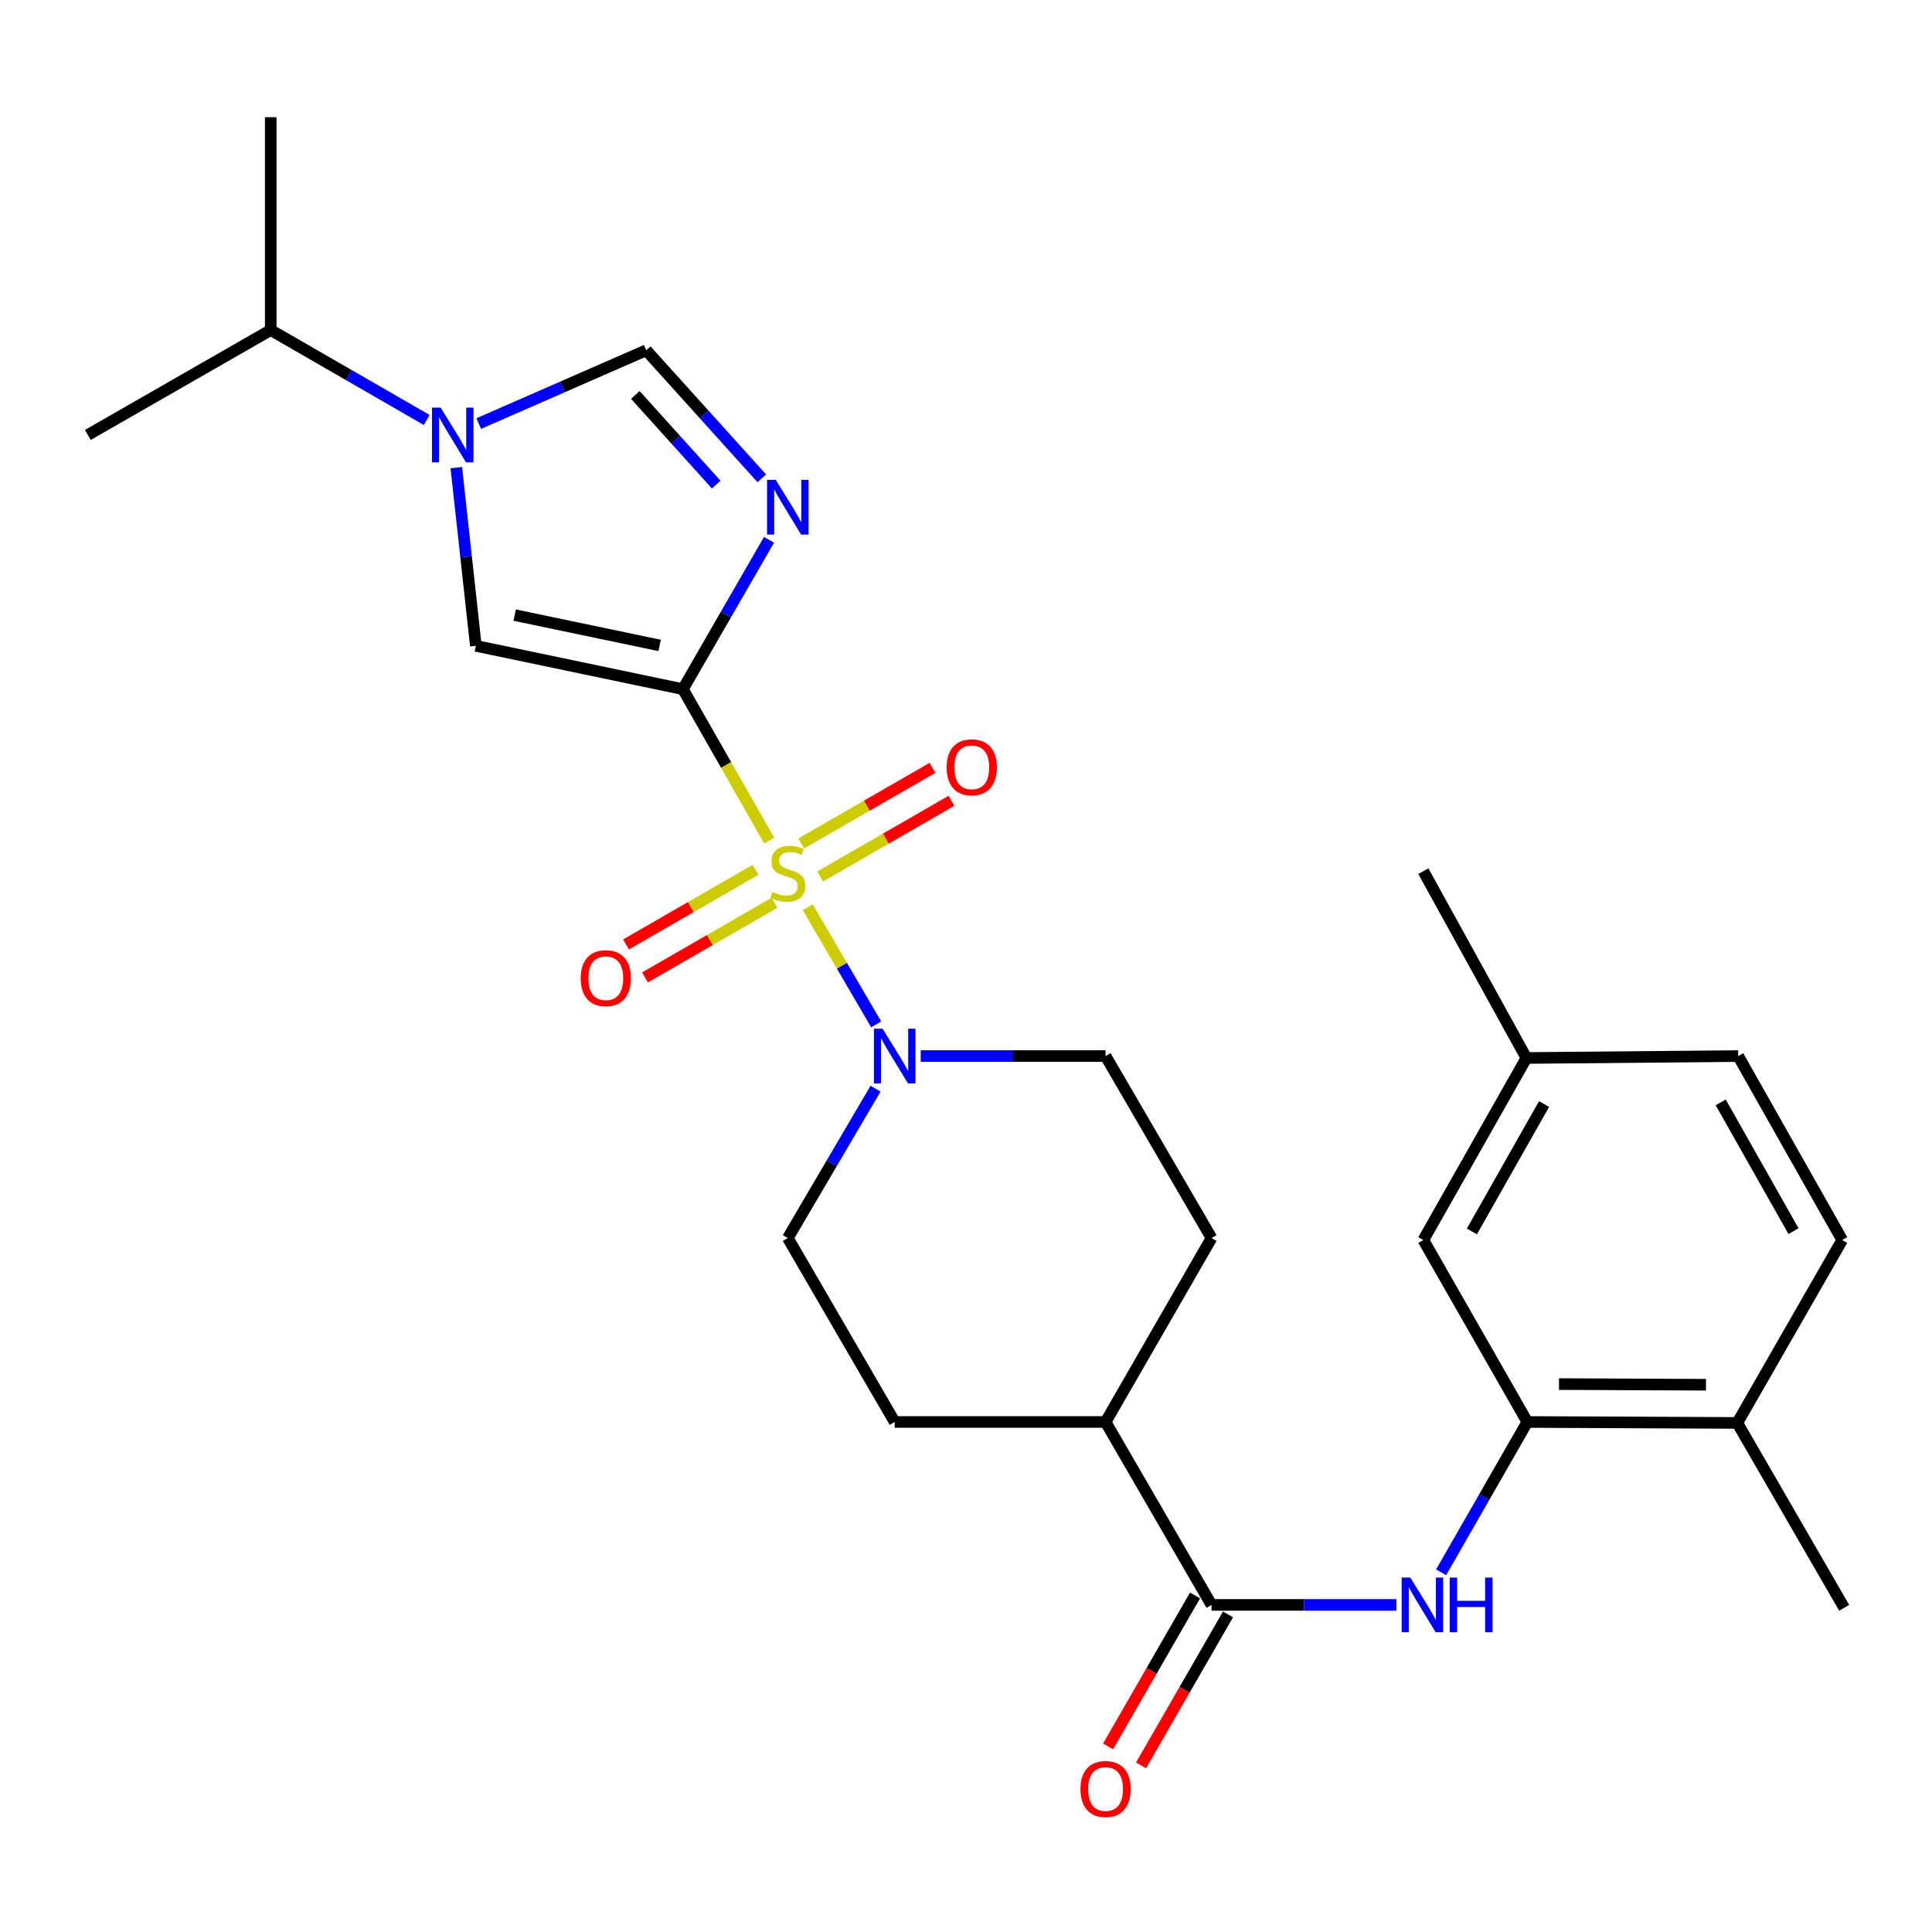 <?xml version='1.0' encoding='iso-8859-1'?>
<svg version='1.1' baseProfile='full'
              xmlns='http://www.w3.org/2000/svg'
                      xmlns:rdkit='http://www.rdkit.org/xml'
                      xmlns:xlink='http://www.w3.org/1999/xlink'
                  xml:space='preserve'
width='1000px' height='1000px' viewBox='0 0 1000 1000'>
<!-- END OF HEADER -->
<rect style='opacity:1.0;fill:#FFFFFF;stroke:none' width='1000' height='1000' x='0' y='0'> </rect>
<path class='bond-0' d='M 398.157,435.085 L 375.811,395.897' style='fill:none;fill-rule:evenodd;stroke:#CCCC00;stroke-width:6px;stroke-linecap:butt;stroke-linejoin:miter;stroke-opacity:1' />
<path class='bond-0' d='M 375.811,395.897 L 353.465,356.71' style='fill:none;fill-rule:evenodd;stroke:#000000;stroke-width:6px;stroke-linecap:butt;stroke-linejoin:miter;stroke-opacity:1' />
<path class='bond-4' d='M 418.07,469.567 L 435.793,499.895' style='fill:none;fill-rule:evenodd;stroke:#CCCC00;stroke-width:6px;stroke-linecap:butt;stroke-linejoin:miter;stroke-opacity:1' />
<path class='bond-4' d='M 435.793,499.895 L 453.517,530.222' style='fill:none;fill-rule:evenodd;stroke:#0000FF;stroke-width:6px;stroke-linecap:butt;stroke-linejoin:miter;stroke-opacity:1' />
<path class='bond-9' d='M 424.513,453.662 L 458.504,434.08' style='fill:none;fill-rule:evenodd;stroke:#CCCC00;stroke-width:6px;stroke-linecap:butt;stroke-linejoin:miter;stroke-opacity:1' />
<path class='bond-9' d='M 458.504,434.08 L 492.494,414.498' style='fill:none;fill-rule:evenodd;stroke:#FF0000;stroke-width:6px;stroke-linecap:butt;stroke-linejoin:miter;stroke-opacity:1' />
<path class='bond-9' d='M 414.685,436.602 L 448.675,417.02' style='fill:none;fill-rule:evenodd;stroke:#CCCC00;stroke-width:6px;stroke-linecap:butt;stroke-linejoin:miter;stroke-opacity:1' />
<path class='bond-9' d='M 448.675,417.02 L 482.666,397.438' style='fill:none;fill-rule:evenodd;stroke:#FF0000;stroke-width:6px;stroke-linecap:butt;stroke-linejoin:miter;stroke-opacity:1' />
<path class='bond-10' d='M 391.058,450.217 L 357.547,469.533' style='fill:none;fill-rule:evenodd;stroke:#CCCC00;stroke-width:6px;stroke-linecap:butt;stroke-linejoin:miter;stroke-opacity:1' />
<path class='bond-10' d='M 357.547,469.533 L 324.036,488.849' style='fill:none;fill-rule:evenodd;stroke:#FF0000;stroke-width:6px;stroke-linecap:butt;stroke-linejoin:miter;stroke-opacity:1' />
<path class='bond-10' d='M 400.89,467.275 L 367.379,486.591' style='fill:none;fill-rule:evenodd;stroke:#CCCC00;stroke-width:6px;stroke-linecap:butt;stroke-linejoin:miter;stroke-opacity:1' />
<path class='bond-10' d='M 367.379,486.591 L 333.868,505.906' style='fill:none;fill-rule:evenodd;stroke:#FF0000;stroke-width:6px;stroke-linecap:butt;stroke-linejoin:miter;stroke-opacity:1' />
<path class='bond-1' d='M 353.465,356.71 L 375.753,318.056' style='fill:none;fill-rule:evenodd;stroke:#000000;stroke-width:6px;stroke-linecap:butt;stroke-linejoin:miter;stroke-opacity:1' />
<path class='bond-1' d='M 375.753,318.056 L 398.04,279.402' style='fill:none;fill-rule:evenodd;stroke:#0000FF;stroke-width:6px;stroke-linecap:butt;stroke-linejoin:miter;stroke-opacity:1' />
<path class='bond-2' d='M 353.465,356.71 L 246.296,334.287' style='fill:none;fill-rule:evenodd;stroke:#000000;stroke-width:6px;stroke-linecap:butt;stroke-linejoin:miter;stroke-opacity:1' />
<path class='bond-2' d='M 341.422,334.075 L 266.403,318.379' style='fill:none;fill-rule:evenodd;stroke:#000000;stroke-width:6px;stroke-linecap:butt;stroke-linejoin:miter;stroke-opacity:1' />
<path class='bond-5' d='M 394.297,247.586 L 364.398,214.443' style='fill:none;fill-rule:evenodd;stroke:#0000FF;stroke-width:6px;stroke-linecap:butt;stroke-linejoin:miter;stroke-opacity:1' />
<path class='bond-5' d='M 364.398,214.443 L 334.499,181.299' style='fill:none;fill-rule:evenodd;stroke:#000000;stroke-width:6px;stroke-linecap:butt;stroke-linejoin:miter;stroke-opacity:1' />
<path class='bond-5' d='M 370.708,250.831 L 349.779,227.63' style='fill:none;fill-rule:evenodd;stroke:#0000FF;stroke-width:6px;stroke-linecap:butt;stroke-linejoin:miter;stroke-opacity:1' />
<path class='bond-5' d='M 349.779,227.63 L 328.85,204.43' style='fill:none;fill-rule:evenodd;stroke:#000000;stroke-width:6px;stroke-linecap:butt;stroke-linejoin:miter;stroke-opacity:1' />
<path class='bond-3' d='M 246.296,334.287 L 241.24,288.165' style='fill:none;fill-rule:evenodd;stroke:#000000;stroke-width:6px;stroke-linecap:butt;stroke-linejoin:miter;stroke-opacity:1' />
<path class='bond-3' d='M 241.24,288.165 L 236.183,242.043' style='fill:none;fill-rule:evenodd;stroke:#0000FF;stroke-width:6px;stroke-linecap:butt;stroke-linejoin:miter;stroke-opacity:1' />
<path class='bond-17' d='M 220.871,217.38 L 180.497,194.105' style='fill:none;fill-rule:evenodd;stroke:#0000FF;stroke-width:6px;stroke-linecap:butt;stroke-linejoin:miter;stroke-opacity:1' />
<path class='bond-17' d='M 180.497,194.105 L 140.122,170.831' style='fill:none;fill-rule:evenodd;stroke:#000000;stroke-width:6px;stroke-linecap:butt;stroke-linejoin:miter;stroke-opacity:1' />
<path class='bond-28' d='M 247.803,219.241 L 291.151,200.27' style='fill:none;fill-rule:evenodd;stroke:#0000FF;stroke-width:6px;stroke-linecap:butt;stroke-linejoin:miter;stroke-opacity:1' />
<path class='bond-28' d='M 291.151,200.27 L 334.499,181.299' style='fill:none;fill-rule:evenodd;stroke:#000000;stroke-width:6px;stroke-linecap:butt;stroke-linejoin:miter;stroke-opacity:1' />
<path class='bond-12' d='M 453.175,563.504 L 430.473,602.157' style='fill:none;fill-rule:evenodd;stroke:#0000FF;stroke-width:6px;stroke-linecap:butt;stroke-linejoin:miter;stroke-opacity:1' />
<path class='bond-12' d='M 430.473,602.157 L 407.772,640.81' style='fill:none;fill-rule:evenodd;stroke:#000000;stroke-width:6px;stroke-linecap:butt;stroke-linejoin:miter;stroke-opacity:1' />
<path class='bond-13' d='M 476.564,546.613 L 524.405,546.613' style='fill:none;fill-rule:evenodd;stroke:#0000FF;stroke-width:6px;stroke-linecap:butt;stroke-linejoin:miter;stroke-opacity:1' />
<path class='bond-13' d='M 524.405,546.613 L 572.245,546.613' style='fill:none;fill-rule:evenodd;stroke:#000000;stroke-width:6px;stroke-linecap:butt;stroke-linejoin:miter;stroke-opacity:1' />
<path class='bond-6' d='M 627.087,830.703 L 572.245,736.013' style='fill:none;fill-rule:evenodd;stroke:#000000;stroke-width:6px;stroke-linecap:butt;stroke-linejoin:miter;stroke-opacity:1' />
<path class='bond-7' d='M 627.087,830.703 L 674.927,830.703' style='fill:none;fill-rule:evenodd;stroke:#000000;stroke-width:6px;stroke-linecap:butt;stroke-linejoin:miter;stroke-opacity:1' />
<path class='bond-7' d='M 674.927,830.703 L 722.768,830.703' style='fill:none;fill-rule:evenodd;stroke:#0000FF;stroke-width:6px;stroke-linecap:butt;stroke-linejoin:miter;stroke-opacity:1' />
<path class='bond-16' d='M 618.557,825.789 L 596.051,864.863' style='fill:none;fill-rule:evenodd;stroke:#000000;stroke-width:6px;stroke-linecap:butt;stroke-linejoin:miter;stroke-opacity:1' />
<path class='bond-16' d='M 596.051,864.863 L 573.545,903.937' style='fill:none;fill-rule:evenodd;stroke:#FF0000;stroke-width:6px;stroke-linecap:butt;stroke-linejoin:miter;stroke-opacity:1' />
<path class='bond-16' d='M 635.617,835.616 L 613.111,874.69' style='fill:none;fill-rule:evenodd;stroke:#000000;stroke-width:6px;stroke-linecap:butt;stroke-linejoin:miter;stroke-opacity:1' />
<path class='bond-16' d='M 613.111,874.69 L 590.605,913.763' style='fill:none;fill-rule:evenodd;stroke:#FF0000;stroke-width:6px;stroke-linecap:butt;stroke-linejoin:miter;stroke-opacity:1' />
<path class='bond-8' d='M 745.923,813.814 L 768.233,774.914' style='fill:none;fill-rule:evenodd;stroke:#0000FF;stroke-width:6px;stroke-linecap:butt;stroke-linejoin:miter;stroke-opacity:1' />
<path class='bond-8' d='M 768.233,774.914 L 790.543,736.013' style='fill:none;fill-rule:evenodd;stroke:#000000;stroke-width:6px;stroke-linecap:butt;stroke-linejoin:miter;stroke-opacity:1' />
<path class='bond-14' d='M 790.543,736.013 L 899.222,736.506' style='fill:none;fill-rule:evenodd;stroke:#000000;stroke-width:6px;stroke-linecap:butt;stroke-linejoin:miter;stroke-opacity:1' />
<path class='bond-14' d='M 806.934,716.399 L 883.009,716.744' style='fill:none;fill-rule:evenodd;stroke:#000000;stroke-width:6px;stroke-linecap:butt;stroke-linejoin:miter;stroke-opacity:1' />
<path class='bond-15' d='M 790.543,736.013 L 736.718,641.827' style='fill:none;fill-rule:evenodd;stroke:#000000;stroke-width:6px;stroke-linecap:butt;stroke-linejoin:miter;stroke-opacity:1' />
<path class='bond-11' d='M 572.245,736.013 L 627.087,640.81' style='fill:none;fill-rule:evenodd;stroke:#000000;stroke-width:6px;stroke-linecap:butt;stroke-linejoin:miter;stroke-opacity:1' />
<path class='bond-27' d='M 572.245,736.013 L 463.096,736.013' style='fill:none;fill-rule:evenodd;stroke:#000000;stroke-width:6px;stroke-linecap:butt;stroke-linejoin:miter;stroke-opacity:1' />
<path class='bond-19' d='M 407.772,640.81 L 463.096,736.013' style='fill:none;fill-rule:evenodd;stroke:#000000;stroke-width:6px;stroke-linecap:butt;stroke-linejoin:miter;stroke-opacity:1' />
<path class='bond-18' d='M 572.245,546.613 L 627.087,640.81' style='fill:none;fill-rule:evenodd;stroke:#000000;stroke-width:6px;stroke-linecap:butt;stroke-linejoin:miter;stroke-opacity:1' />
<path class='bond-20' d='M 899.222,736.506 L 953.528,641.827' style='fill:none;fill-rule:evenodd;stroke:#000000;stroke-width:6px;stroke-linecap:butt;stroke-linejoin:miter;stroke-opacity:1' />
<path class='bond-23' d='M 899.222,736.506 L 954.545,832.201' style='fill:none;fill-rule:evenodd;stroke:#000000;stroke-width:6px;stroke-linecap:butt;stroke-linejoin:miter;stroke-opacity:1' />
<path class='bond-21' d='M 736.718,641.827 L 790.073,547.619' style='fill:none;fill-rule:evenodd;stroke:#000000;stroke-width:6px;stroke-linecap:butt;stroke-linejoin:miter;stroke-opacity:1' />
<path class='bond-21' d='M 761.852,637.399 L 799.201,571.453' style='fill:none;fill-rule:evenodd;stroke:#000000;stroke-width:6px;stroke-linecap:butt;stroke-linejoin:miter;stroke-opacity:1' />
<path class='bond-24' d='M 140.122,170.831 L 140.122,60.665' style='fill:none;fill-rule:evenodd;stroke:#000000;stroke-width:6px;stroke-linecap:butt;stroke-linejoin:miter;stroke-opacity:1' />
<path class='bond-25' d='M 140.122,170.831 L 45.455,225.138' style='fill:none;fill-rule:evenodd;stroke:#000000;stroke-width:6px;stroke-linecap:butt;stroke-linejoin:miter;stroke-opacity:1' />
<path class='bond-29' d='M 953.528,641.827 L 899.692,546.613' style='fill:none;fill-rule:evenodd;stroke:#000000;stroke-width:6px;stroke-linecap:butt;stroke-linejoin:miter;stroke-opacity:1' />
<path class='bond-29' d='M 928.314,637.236 L 890.629,570.586' style='fill:none;fill-rule:evenodd;stroke:#000000;stroke-width:6px;stroke-linecap:butt;stroke-linejoin:miter;stroke-opacity:1' />
<path class='bond-22' d='M 790.073,547.619 L 899.692,546.613' style='fill:none;fill-rule:evenodd;stroke:#000000;stroke-width:6px;stroke-linecap:butt;stroke-linejoin:miter;stroke-opacity:1' />
<path class='bond-26' d='M 790.073,547.619 L 736.718,450.918' style='fill:none;fill-rule:evenodd;stroke:#000000;stroke-width:6px;stroke-linecap:butt;stroke-linejoin:miter;stroke-opacity:1' />
<path  class='atom-0' d='M 399.772 461.666
Q 400.092 461.786, 401.412 462.346
Q 402.732 462.906, 404.172 463.266
Q 405.652 463.586, 407.092 463.586
Q 409.772 463.586, 411.332 462.306
Q 412.892 460.986, 412.892 458.706
Q 412.892 457.146, 412.092 456.186
Q 411.332 455.226, 410.132 454.706
Q 408.932 454.186, 406.932 453.586
Q 404.412 452.826, 402.892 452.106
Q 401.412 451.386, 400.332 449.866
Q 399.292 448.346, 399.292 445.786
Q 399.292 442.226, 401.692 440.026
Q 404.132 437.826, 408.932 437.826
Q 412.212 437.826, 415.932 439.386
L 415.012 442.466
Q 411.612 441.066, 409.052 441.066
Q 406.292 441.066, 404.772 442.226
Q 403.252 443.346, 403.292 445.306
Q 403.292 446.826, 404.052 447.746
Q 404.852 448.666, 405.972 449.186
Q 407.132 449.706, 409.052 450.306
Q 411.612 451.106, 413.132 451.906
Q 414.652 452.706, 415.732 454.346
Q 416.852 455.946, 416.852 458.706
Q 416.852 462.626, 414.212 464.746
Q 411.612 466.826, 407.252 466.826
Q 404.732 466.826, 402.812 466.266
Q 400.932 465.746, 398.692 464.826
L 399.772 461.666
' fill='#CCCC00'/>
<path  class='atom-2' d='M 401.512 248.364
L 410.792 263.364
Q 411.712 264.844, 413.192 267.524
Q 414.672 270.204, 414.752 270.364
L 414.752 248.364
L 418.512 248.364
L 418.512 276.684
L 414.632 276.684
L 404.672 260.284
Q 403.512 258.364, 402.272 256.164
Q 401.072 253.964, 400.712 253.284
L 400.712 276.684
L 397.032 276.684
L 397.032 248.364
L 401.512 248.364
' fill='#0000FF'/>
<path  class='atom-4' d='M 228.07 210.978
L 237.35 225.978
Q 238.27 227.458, 239.75 230.138
Q 241.23 232.818, 241.31 232.978
L 241.31 210.978
L 245.07 210.978
L 245.07 239.298
L 241.19 239.298
L 231.23 222.898
Q 230.07 220.978, 228.83 218.778
Q 227.63 216.578, 227.27 215.898
L 227.27 239.298
L 223.59 239.298
L 223.59 210.978
L 228.07 210.978
' fill='#0000FF'/>
<path  class='atom-5' d='M 456.836 532.453
L 466.116 547.453
Q 467.036 548.933, 468.516 551.613
Q 469.996 554.293, 470.076 554.453
L 470.076 532.453
L 473.836 532.453
L 473.836 560.773
L 469.956 560.773
L 459.996 544.373
Q 458.836 542.453, 457.596 540.253
Q 456.396 538.053, 456.036 537.373
L 456.036 560.773
L 452.356 560.773
L 452.356 532.453
L 456.836 532.453
' fill='#0000FF'/>
<path  class='atom-8' d='M 729.976 816.543
L 739.256 831.543
Q 740.176 833.023, 741.656 835.703
Q 743.136 838.383, 743.216 838.543
L 743.216 816.543
L 746.976 816.543
L 746.976 844.863
L 743.096 844.863
L 733.136 828.463
Q 731.976 826.543, 730.736 824.343
Q 729.536 822.143, 729.176 821.463
L 729.176 844.863
L 725.496 844.863
L 725.496 816.543
L 729.976 816.543
' fill='#0000FF'/>
<path  class='atom-8' d='M 750.376 816.543
L 754.216 816.543
L 754.216 828.583
L 768.696 828.583
L 768.696 816.543
L 772.536 816.543
L 772.536 844.863
L 768.696 844.863
L 768.696 831.783
L 754.216 831.783
L 754.216 844.863
L 750.376 844.863
L 750.376 816.543
' fill='#0000FF'/>
<path  class='atom-10' d='M 489.986 397.172
Q 489.986 390.372, 493.346 386.572
Q 496.706 382.772, 502.986 382.772
Q 509.266 382.772, 512.626 386.572
Q 515.986 390.372, 515.986 397.172
Q 515.986 404.052, 512.586 407.972
Q 509.186 411.852, 502.986 411.852
Q 496.746 411.852, 493.346 407.972
Q 489.986 404.092, 489.986 397.172
M 502.986 408.652
Q 507.306 408.652, 509.626 405.772
Q 511.986 402.852, 511.986 397.172
Q 511.986 391.612, 509.626 388.812
Q 507.306 385.972, 502.986 385.972
Q 498.666 385.972, 496.306 388.772
Q 493.986 391.572, 493.986 397.172
Q 493.986 402.892, 496.306 405.772
Q 498.666 408.652, 502.986 408.652
' fill='#FF0000'/>
<path  class='atom-11' d='M 300.575 506.321
Q 300.575 499.521, 303.935 495.721
Q 307.295 491.921, 313.575 491.921
Q 319.855 491.921, 323.215 495.721
Q 326.575 499.521, 326.575 506.321
Q 326.575 513.201, 323.175 517.121
Q 319.775 521.001, 313.575 521.001
Q 307.335 521.001, 303.935 517.121
Q 300.575 513.241, 300.575 506.321
M 313.575 517.801
Q 317.895 517.801, 320.215 514.921
Q 322.575 512.001, 322.575 506.321
Q 322.575 500.761, 320.215 497.961
Q 317.895 495.121, 313.575 495.121
Q 309.255 495.121, 306.895 497.921
Q 304.575 500.721, 304.575 506.321
Q 304.575 512.041, 306.895 514.921
Q 309.255 517.801, 313.575 517.801
' fill='#FF0000'/>
<path  class='atom-17' d='M 559.245 925.997
Q 559.245 919.197, 562.605 915.397
Q 565.965 911.597, 572.245 911.597
Q 578.525 911.597, 581.885 915.397
Q 585.245 919.197, 585.245 925.997
Q 585.245 932.877, 581.845 936.797
Q 578.445 940.677, 572.245 940.677
Q 566.005 940.677, 562.605 936.797
Q 559.245 932.917, 559.245 925.997
M 572.245 937.477
Q 576.565 937.477, 578.885 934.597
Q 581.245 931.677, 581.245 925.997
Q 581.245 920.437, 578.885 917.637
Q 576.565 914.797, 572.245 914.797
Q 567.925 914.797, 565.565 917.597
Q 563.245 920.397, 563.245 925.997
Q 563.245 931.717, 565.565 934.597
Q 567.925 937.477, 572.245 937.477
' fill='#FF0000'/>
</svg>
